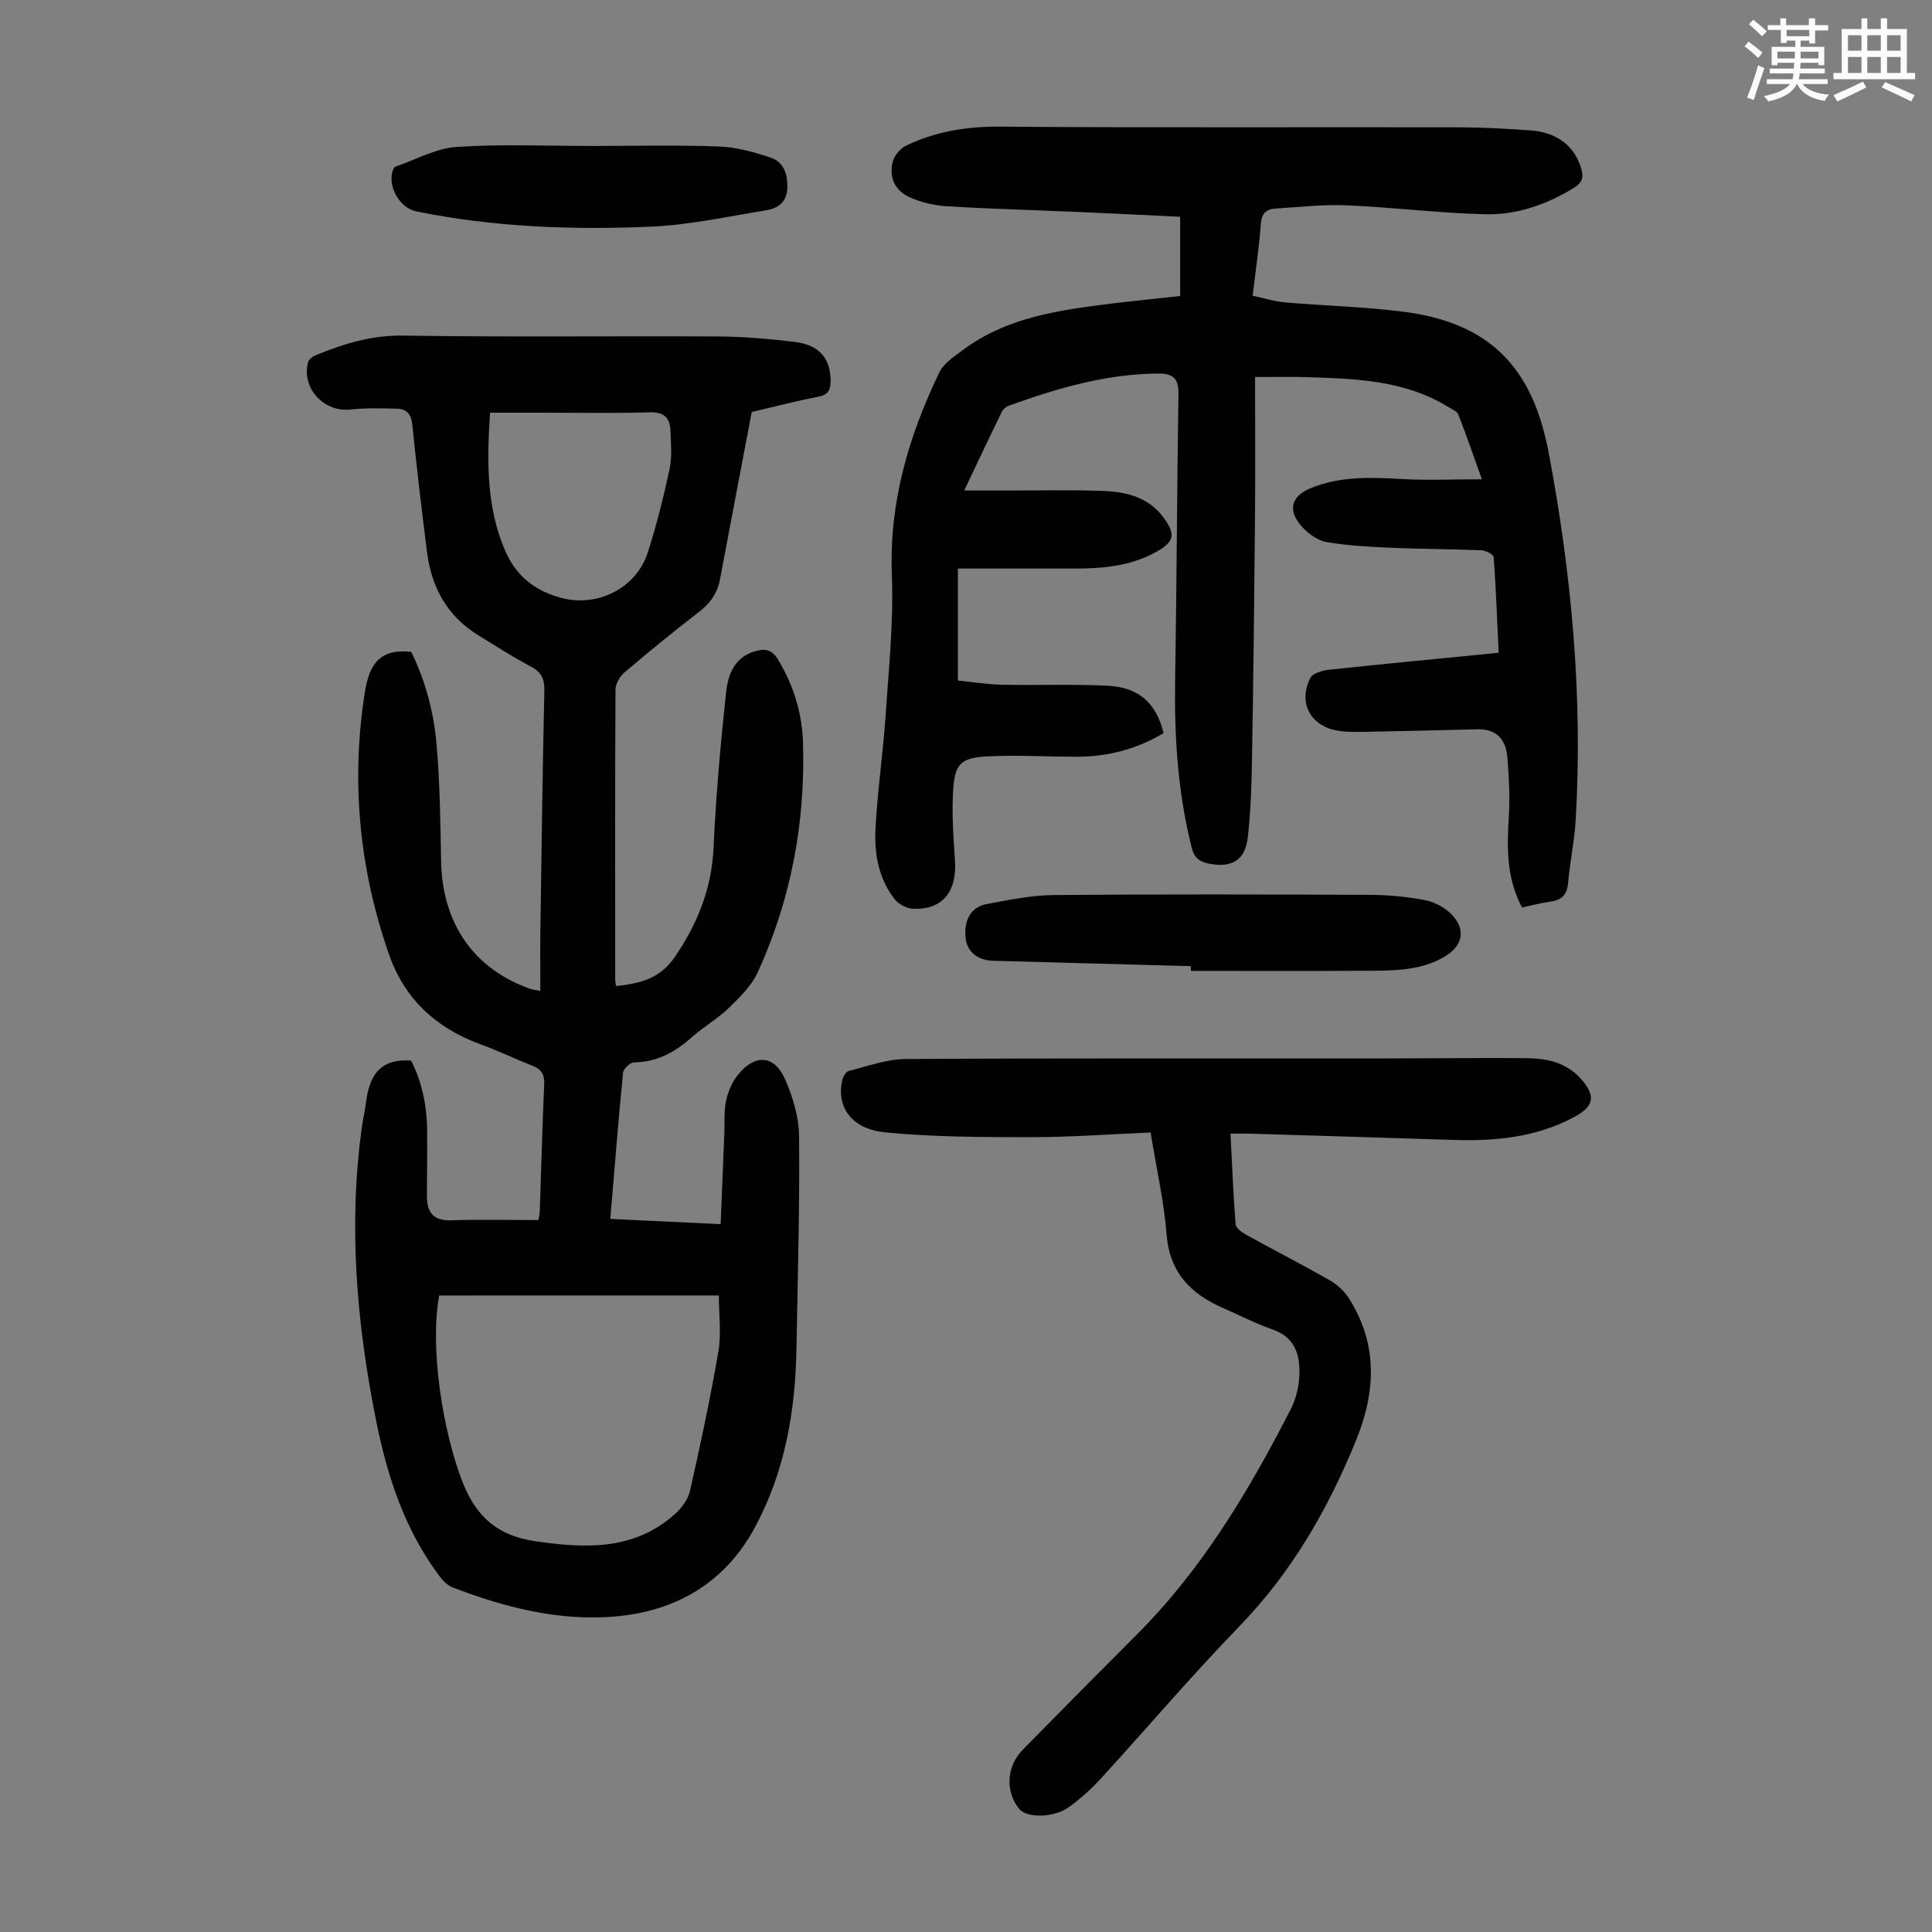 <svg enable-background="new 0 0 400 400" viewBox="0 0 400 400" xmlns="http://www.w3.org/2000/svg"><rect x="0" y="0" width="400" height="400" fill="#808080" stroke="none"/><path d="m361.2 9.6.8-1c.9.7 1.9 1.4 2.9 2.3l-.9 1.1c-1-1-2-1.8-2.8-2.4zm.5 10.6c.9-2.1 1.6-4.3 2.3-6.7.4.2.8.4 1.3.6-.7 2.1-1.5 4.3-2.2 6.6zm.4-15.2.9-.9c1 .8 2 1.6 2.8 2.4l-1 1c-.9-.9-1.8-1.7-2.7-2.5zm12.5-1.2h1.2v1.4h2.7v1.1h-2.7v2.7h-1.2v-.6h-1.8v1.3h4.9v3.8h-1.2v-.5h-3.7c0 .4-.1.9-.1 1.2h5.1v1h-5.2c0 .5-.1.9-.2 1.2h6v1h-5.2c1.1 1.3 2.9 2 5.5 2.2-.4.4-.7.8-.9 1.3-2.9-.5-4.8-1.6-5.7-3.5h-.1c-.8 1.7-2.7 2.9-5.9 3.6-.2-.4-.6-.8-.9-1.1 2.8-.6 4.6-1.4 5.4-2.5h-4.8v-1h5.3c.1-.3.2-.7.2-1.2h-4.9v-1h5c0-.4 0-.8.1-1.2h-3.5v.5h-1.2v-3.8h4.9v-1.3h-1.8v.5h-1.2v-2.7h-2.7v-1h2.6v-1.4h1.2v1.4h4.7v-1.4zm-6.6 8.3h3.6c0-.4 0-.9 0-1.4h-3.6zm1.9-4.6h4.7v-1.3h-4.7zm6.6 3.2h-3.7v1.4h3.7z" fill="#fbfcfa"/><path d="m385.3 3.8h1.3v2.2h2.8v-2.2h1.3v2.2h4.1v9.1h1.7v1.3h-16.9v-1.3h1.7v-9.1h4.1v-2.2zm.4 13.1.7 1.2c-1.8.9-3.8 1.9-6 2.9-.2-.4-.5-.8-.8-1.3 2.3-1 4.3-1.9 6.1-2.8zm-3.1-6.4h2.8v-3.2h-2.8zm0 4.6h2.8v-3.3h-2.8zm4-4.6h2.8v-3.2h-2.8zm0 4.6h2.8v-3.3h-2.8zm3.7 1.9c2.1.9 4.1 1.8 6.1 2.7l-.7 1.3c-2.2-1.1-4.2-2-6.1-2.9zm3.2-9.7h-2.8v3.2h2.8zm-2.8 7.8h2.8v-3.3h-2.8z" fill="#fbfcfa"/><g fill="#010102"><path d="m126.36 252.36c7.64.37 14.86.71 22.84 1.09.26-6.49.52-12.71.77-18.92.09-2.23-.11-4.53.36-6.68.42-1.89 1.27-3.88 2.49-5.37 3.49-4.3 7.48-4.06 9.68.89 1.63 3.68 2.9 7.86 2.94 11.83.14 14.65-.28 29.32-.54 43.97-.22 12.9-2.36 25.39-8.52 36.91-6.23 11.64-16.44 17.55-29.2 18.61-11.54.96-22.66-1.9-33.42-6.01-1.05-.4-2.02-1.36-2.72-2.29-7.17-9.51-10.81-20.56-13.12-32.02-4.09-20.3-5.87-40.75-2.94-61.41.2-1.44.56-2.85.74-4.29.64-5.35 2.41-9.59 9.4-9.08 2.15 4.21 3.26 9.15 3.31 14.33.05 4.58-.04 9.17-.04 13.75 0 3.32 1.32 5.1 5.02 4.98 5.91-.2 11.82-.05 18.06-.05.04-.23.26-1.08.29-1.93.3-8.73.52-17.46.91-26.18.09-2-.55-3.08-2.36-3.8-3.63-1.44-7.16-3.15-10.83-4.48-9.18-3.34-15.75-9.41-18.95-18.63-6.09-17.52-7.89-35.49-5.05-53.9.84-5.45 2.59-9.54 9.67-8.7 2.83 5.72 4.67 12.38 5.25 19.26.68 8.01.78 16.08.93 24.13.25 12.85 6.78 22.27 18.51 26.38.4.14.84.17 2.03.41 0-4.33-.05-8.42.01-12.52.24-16.57.46-33.14.82-49.7.05-2.45-.66-3.83-2.86-4.98-3.66-1.91-7.13-4.19-10.67-6.34-6.49-3.95-9.83-9.91-10.76-17.3-1.1-8.77-2.16-17.55-3.04-26.35-.22-2.24-1.19-3.31-3.22-3.36-3.21-.07-6.46-.17-9.64.18-5.5.6-10.22-4.55-8.7-9.88.17-.58.99-1.13 1.63-1.39 5.79-2.39 11.58-4.14 18.1-4.04 21.72.34 43.44.06 65.16.18 5.24.03 10.5.5 15.71 1.11 5.2.6 7.57 3.43 7.56 8.14-.01 1.8-.47 2.82-2.49 3.21-4.81.94-9.56 2.18-13.84 3.18-2.24 11.81-4.43 23.22-6.57 34.64-.54 2.91-2.06 5.01-4.42 6.81-5.23 4.02-10.35 8.21-15.38 12.49-.95.81-1.83 2.34-1.84 3.54-.11 20.04-.07 40.09-.06 60.13 0 .33.09.66.18 1.24 4.83-.52 9.03-1.43 12.15-6 4.74-6.94 7.65-14.2 8.04-22.7.49-10.72 1.44-21.43 2.59-32.09.39-3.6 1.66-7.27 5.98-8.52 2.09-.61 3.5-.36 4.75 1.69 3.23 5.3 5 11.08 5.19 17.16.52 16.56-2.47 32.54-9.38 47.63-1.28 2.8-3.73 5.19-6 7.39-2.32 2.24-5.21 3.88-7.63 6.03-3.45 3.07-7.18 5.16-11.96 5.21-.8.01-2.2 1.3-2.28 2.1-.98 9.91-1.76 19.83-2.64 30.31zm-35.43 15.86c-1.99 10.71.71 28.15 4.88 38.73 2.84 7.22 7.36 11.03 15.01 12.14 10.37 1.51 20.36 1.96 28.85-5.55 1.41-1.25 2.78-3.07 3.18-4.85 2.17-9.58 4.22-19.2 5.88-28.87.64-3.72.1-7.65.1-11.61-19.5.01-38.61.01-57.9.01zm10.53-182.78c-.65 9.95-.8 19.48 3.14 28.61 2.25 5.22 6.19 8.29 11.59 9.73 7.54 2.02 15.58-2.01 17.95-9.46 1.79-5.63 3.25-11.39 4.48-17.18.55-2.57.29-5.34.19-8-.1-2.62-1.31-3.86-4.26-3.77-7.38.22-14.77.07-22.16.07-3.55 0-7.1 0-10.93 0z"/><path d="m244.34 61.29c0-5.56 0-10.78 0-16.41-7-.33-13.89-.69-20.77-.98-9.16-.4-18.34-.64-27.49-1.19-2.61-.16-5.33-.8-7.72-1.86-3.08-1.37-4.42-4.2-3.48-7.52.35-1.25 1.58-2.63 2.77-3.2 6.12-2.94 12.56-3.97 19.45-3.91 31.68.24 63.37.08 95.06.14 4.92.01 9.84.28 14.75.64 5.53.4 9.14 3.31 10.48 7.94.51 1.76.19 2.89-1.45 3.9-5.66 3.5-11.85 5.67-18.4 5.52-9.6-.23-19.16-1.44-28.76-1.85-4.89-.21-9.81.37-14.71.67-1.89.12-2.87.98-3.03 3.17-.34 4.79-1.06 9.56-1.7 14.87 2.24.48 4.45 1.19 6.7 1.38 8.12.71 16.31.9 24.39 1.92 18.04 2.29 26.88 11.52 30.22 29.25 4.72 25.01 7.06 50.31 5.59 75.83-.26 4.45-1.2 8.87-1.6 13.32-.22 2.48-1.45 3.47-3.75 3.77-1.87.25-3.71.76-5.76 1.2-3.26-6.06-3.14-12.45-2.74-18.96.24-3.98.02-8.02-.29-12.01-.28-3.65-2.11-6.03-6.2-5.93-7.7.2-15.41.38-23.12.52-1.89.03-3.82.08-5.68-.21-5.73-.88-8.41-5.76-5.82-10.92.49-.98 2.47-1.57 3.82-1.71 11.56-1.24 23.14-2.33 35.18-3.52-.31-6.7-.55-13.26-1.03-19.8-.04-.55-1.63-1.38-2.53-1.42-6.26-.26-12.52-.25-18.78-.52-4.44-.19-8.92-.44-13.29-1.18-1.81-.31-3.72-1.68-5.01-3.09-3.16-3.44-2.4-6.43 1.88-8.14 5.98-2.4 12.22-2.2 18.53-1.83 5.29.31 10.6.06 16.76.06-1.84-5.12-3.27-9.3-4.89-13.41-.27-.69-1.34-1.11-2.09-1.57-9.09-5.6-19.31-5.85-29.51-6.17-3.21-.1-6.43-.02-10.47-.02 0 10.04.07 19.75-.02 29.46-.14 16.46-.33 32.92-.61 49.37-.09 5.46-.26 10.95-.86 16.37-.53 4.83-3.26 6.47-8.04 5.55-1.86-.36-3.02-1.07-3.58-3.27-2.92-11.5-3.63-23.16-3.44-34.96.33-19.69.38-39.39.69-59.09.05-3.11-1.15-4.16-4.08-4.15-10.8.05-20.96 3.01-30.98 6.64-.58.21-1.23.7-1.49 1.23-2.59 5.3-5.1 10.63-7.81 16.34h9.6c6.38.01 12.77-.15 19.14.09 4.77.18 9.39 1.27 12.48 5.45 2.68 3.61 2.26 5.14-1.62 7.26-5.19 2.83-10.82 3.37-16.57 3.36-7.93-.01-15.87 0-24.34 0v23.18c2.71.27 5.87.8 9.04.87 7.26.16 14.54-.13 21.79.2 6.59.3 10.21 3.53 11.76 9.82-5.42 3.25-11.35 4.86-17.7 4.89-6.36.03-12.74-.41-19.07-.05-5.19.29-6.45 1.6-6.79 6.84-.32 4.88.04 9.82.37 14.72.43 6.46-2.63 10.24-8.7 9.96-1.31-.06-2.98-.93-3.79-1.97-3.33-4.26-4.24-9.43-3.97-14.6.4-7.81 1.57-15.57 2.09-23.38.65-9.7 1.68-19.45 1.3-29.14-.59-15.03 3.47-28.75 9.85-41.99.9-1.86 3.02-3.21 4.78-4.54 8.07-6.08 17.62-7.93 27.32-9.22 5.8-.79 11.59-1.33 17.74-2.01z"/><path d="m238.22 234.47c-8.5.36-16.64.97-24.78.97-10.04 0-20.14-.03-30.12-.99-7.05-.68-10.19-5.27-8.94-10.83.16-.72.78-1.75 1.37-1.9 3.88-.97 7.8-2.43 11.72-2.46 32.01-.2 64.01-.1 96.02-.12 10.52 0 21.04-.12 31.56-.07 2.33.01 4.77.12 6.94.83 1.92.63 3.9 1.85 5.24 3.36 3.31 3.72 2.82 5.82-1.48 8.1-7.76 4.11-16.14 4.93-24.73 4.65-14.08-.45-28.17-.87-42.25-1.3-1.2-.04-2.4 0-4.01 0 .34 6.54.58 12.66 1.06 18.76.06.78 1.28 1.66 2.15 2.15 5.77 3.19 11.65 6.2 17.37 9.47 1.56.89 3.04 2.29 4 3.81 5.93 9.42 5.52 19.19 1.46 29.21-5.82 14.32-13.37 27.43-24.25 38.65-9.88 10.2-19.1 21.05-28.69 31.54-1.95 2.13-4.16 4.09-6.49 5.8-3.13 2.29-8.76 2.36-10.34.43-2.93-3.57-2.68-8.81.72-12.27 7.84-7.98 15.71-15.94 23.62-23.85 13.55-13.54 23.2-29.75 31.85-46.62 1.04-2.03 1.65-4.45 1.78-6.73.25-4.32-.7-8.13-5.58-9.83-3.47-1.2-6.76-2.92-10.14-4.39-6.69-2.92-11.11-7.31-11.74-15.2-.55-6.87-2.1-13.67-3.32-21.17z"/><path d="m246.55 200.03c-13.63-.37-27.27-.73-40.9-1.11-3.32-.09-5.47-1.93-5.74-4.77-.36-3.7 1.12-6.37 4.4-6.98 4.57-.85 9.22-1.82 13.84-1.86 21.92-.19 43.85-.13 65.78-.04 3.67.02 7.38.4 10.99 1.07 1.87.35 3.87 1.35 5.26 2.64 3.43 3.19 2.85 6.78-1.13 9.11-4.64 2.73-9.82 2.86-14.96 2.89-12.51.08-25.03.03-37.54.03-.01-.33 0-.65 0-.98z"/><path d="m122.37 30.22c8.83 0 17.68-.22 26.5.11 3.59.13 7.23 1.16 10.67 2.3 2.72.9 3.56 3.41 3.47 6.26-.09 2.93-1.91 4.25-4.34 4.64-7.91 1.28-15.83 3.04-23.79 3.39-16.31.72-32.63.12-48.72-3.16-3.46-.71-6.01-5.28-4.8-8.56.1-.28.34-.64.6-.73 4.18-1.44 8.32-3.77 12.59-4.05 9.23-.62 18.54-.2 27.82-.2z"/></g></svg>